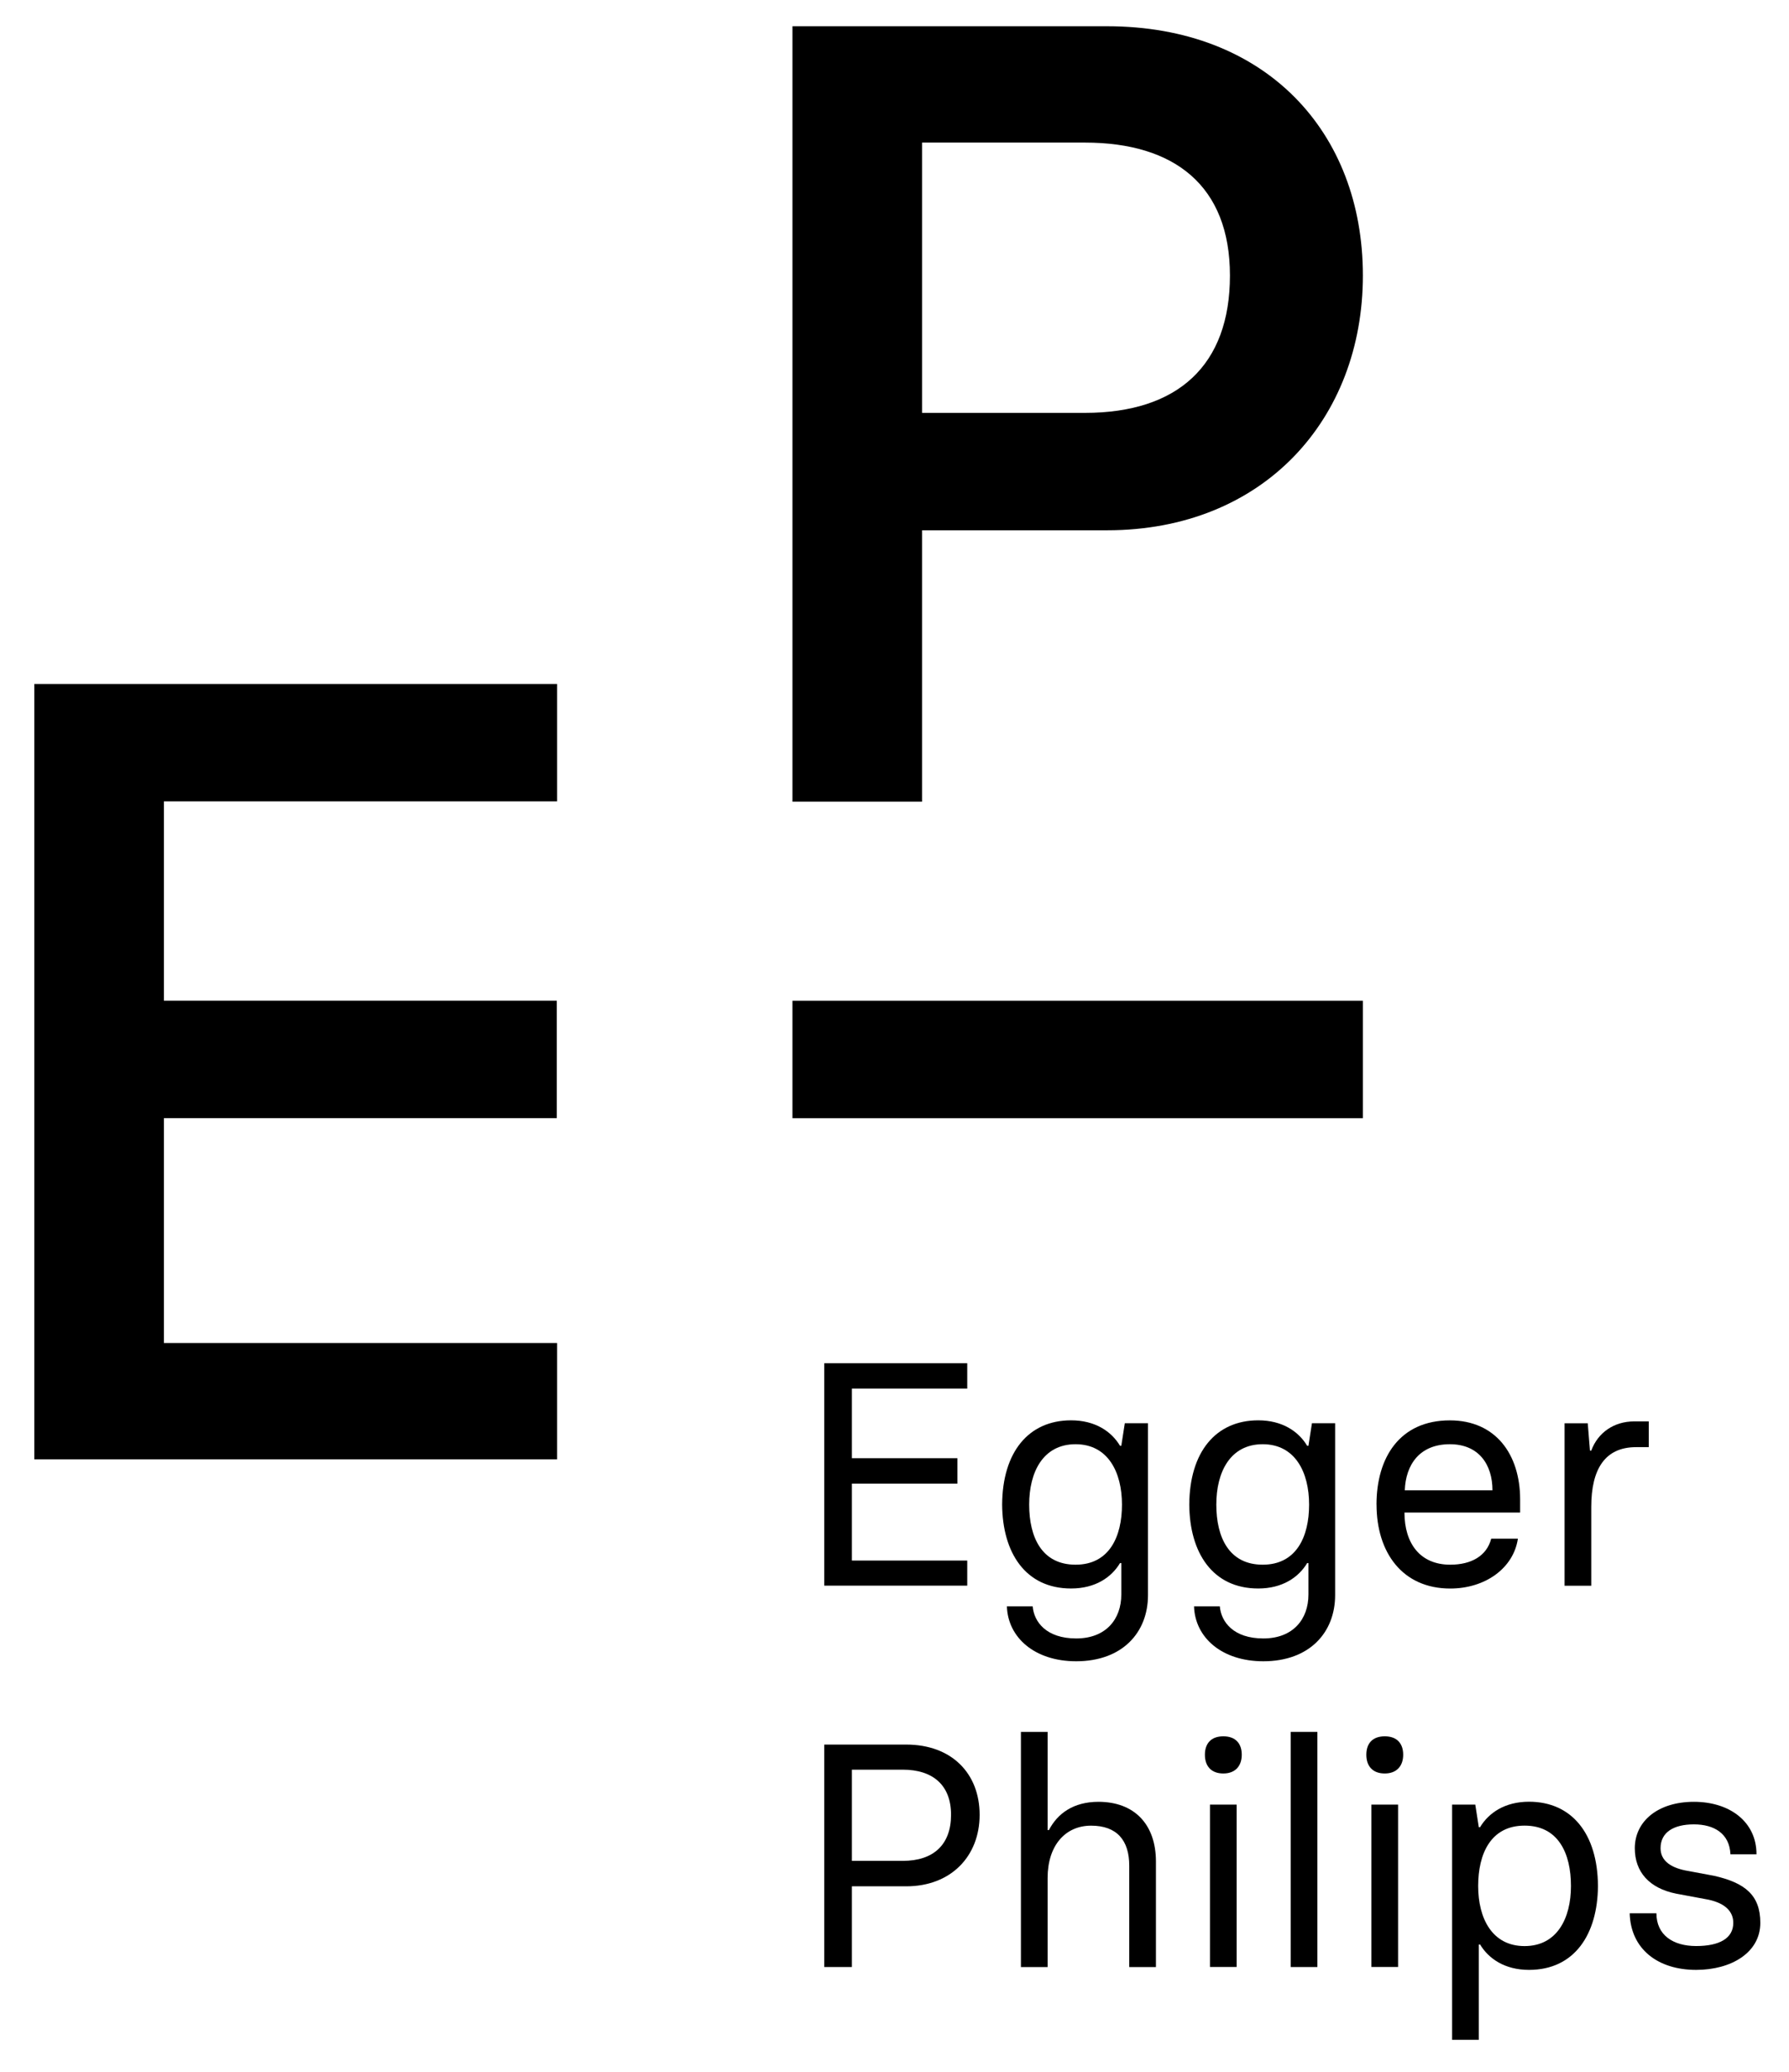 <?xml version="1.0" encoding="UTF-8"?>
<svg xmlns="http://www.w3.org/2000/svg" id="Ebene_1" viewBox="0 0 402.95 466.63">
  <path d="M7.73,154.03h117.75v26.44H36.92v44.9h88.49v26.44H36.92v50.64h88.56v26.19H7.73v-174.63Z"></path>
  <path d="M178.49,5.91h70.85c35.67,0,57.63,23.7,57.63,56.13s-22.45,57.38-57.63,57.38h-41.66v61.12h-29.19V5.91ZM244.35,92.98c20.96,0,32.68-10.73,32.68-30.93s-12.47-29.94-32.68-29.94h-36.67v60.87h36.67Z"></path>
  <path d="M178.49,225.38h128.48v26.44h-128.48v-26.44Z"></path>
  <g>
    <path d="M185.65,307h32.21v5.72h-25.98v15.67h23.76v5.73h-23.76v17.32h25.98v5.65h-32.21v-50.1Z"></path>
    <path d="M226.8,361.75h5.8c.29,3.51,3.08,7.23,9.8,7.23s10.16-4.36,10.16-9.88v-7.09h-.29c-1.93,3.22-5.58,5.72-11.02,5.72-10.31,0-15.46-8.09-15.53-18.9.07-11.81,5.94-18.97,15.53-18.97,5.44,0,9.09,2.51,11.02,5.73h.29l.79-5.08h5.22v38.72c0,8.37-5.73,14.89-16.18,14.89-9.37,0-15.39-5.37-15.6-12.38ZM252.71,338.84c0-7.3-3.15-13.6-10.45-13.6s-10.45,6.23-10.45,13.6,2.86,13.53,10.45,13.53,10.45-6.3,10.45-13.53Z"></path>
    <path d="M268.95,361.75h5.8c.29,3.51,3.08,7.23,9.8,7.23s10.16-4.36,10.16-9.88v-7.09h-.29c-1.93,3.22-5.58,5.72-11.02,5.72-10.31,0-15.46-8.09-15.53-18.9.07-11.81,5.94-18.97,15.53-18.97,5.44,0,9.09,2.51,11.02,5.73h.29l.79-5.08h5.22v38.72c0,8.37-5.73,14.89-16.18,14.89-9.37,0-15.39-5.37-15.6-12.38ZM294.86,338.84c0-7.3-3.15-13.6-10.45-13.6s-10.45,6.23-10.45,13.6,2.86,13.53,10.45,13.53,10.45-6.3,10.45-13.53Z"></path>
    <path d="M310.04,338.84c0-10.59,5.22-18.97,16.53-18.97,10.31,0,15.82,7.66,15.82,17.82v2.94h-26.05c0,6.94,3.51,11.74,10.31,11.74,4.79,0,8.23-2,9.23-5.87h6.01c-1,6.73-7.44,11.24-15.24,11.24-10.81,0-16.6-8.16-16.6-18.9ZM336.16,335.62c0-5.8-3.08-10.38-9.59-10.38-6.87,0-9.95,4.65-10.16,10.38h19.75Z"></path>
    <path d="M352.4,320.52h5.22l.5,6.16h.29c1.5-4.08,5.15-6.58,9.66-6.58h3.29v5.8h-2.86c-6.94,0-10.09,4.87-10.09,13.46v17.75h-6.01v-36.57Z"></path>
    <path d="M185.65,392.88h18.47c10.24,0,16.53,6.51,16.53,15.82s-6.44,16.1-16.53,16.1h-12.24v18.18h-6.23v-50.1ZM203.33,419.07c6.94,0,10.88-3.65,10.88-10.38s-4.15-10.16-10.88-10.16h-11.45v20.54h11.45Z"></path>
    <path d="M229.95,390.02h6.01v22.12h.29c1.93-3.72,5.51-6.37,11.16-6.37,8.09,0,12.95,5.08,12.95,13.46v23.76h-6.01v-22.83c0-5.72-2.79-9.02-8.59-9.02s-9.8,4.44-9.8,11.81v20.04h-6.01v-52.96Z"></path>
    <path d="M271.39,395.17c0-2.51,1.36-4.15,4.15-4.15s4.15,1.65,4.15,4.15-1.43,4.22-4.15,4.22-4.15-1.65-4.15-4.22ZM272.53,406.4h6.01v36.57h-6.01v-36.57Z"></path>
    <path d="M290.71,390.02h6.01v52.96h-6.01v-52.96Z"></path>
    <path d="M307.75,395.17c0-2.51,1.36-4.15,4.15-4.15s4.15,1.65,4.15,4.15-1.43,4.22-4.15,4.22-4.15-1.65-4.15-4.22ZM308.89,406.4h6.01v36.57h-6.01v-36.57Z"></path>
    <path d="M327.07,406.4h5.22l.79,5.08h.29c1.93-3.22,5.58-5.73,11.02-5.73,9.59,0,15.46,7.16,15.53,18.97-.07,10.81-5.22,18.9-15.53,18.9-5.44,0-9.09-2.51-11.02-5.72h-.29v21.47h-6.01v-52.96ZM353.84,424.73c0-7.37-2.86-13.6-10.45-13.6s-10.45,6.3-10.45,13.6,3.15,13.53,10.45,13.53,10.45-6.23,10.45-13.53Z"></path>
    <path d="M367.08,430.88h6.01c0,4.87,3.72,7.37,8.94,7.37s8.37-1.72,8.37-5.22c0-2.43-1.65-4.37-5.58-5.22l-7.3-1.36c-6.01-1.21-9.3-4.86-9.3-10.23,0-6.08,5.22-10.45,13.31-10.45s14.1,4.51,14.1,11.81h-5.87c-.21-4.65-3.65-6.73-8.23-6.73s-7.51,1.79-7.51,5.37c0,2.86,2.36,4.51,6.37,5.15l5.72,1.07c6.87,1.57,10.38,4.29,10.38,10.59,0,6.73-6.59,10.59-14.46,10.59-8.66,0-14.74-4.72-14.96-12.74Z"></path>
  </g>
</svg>
